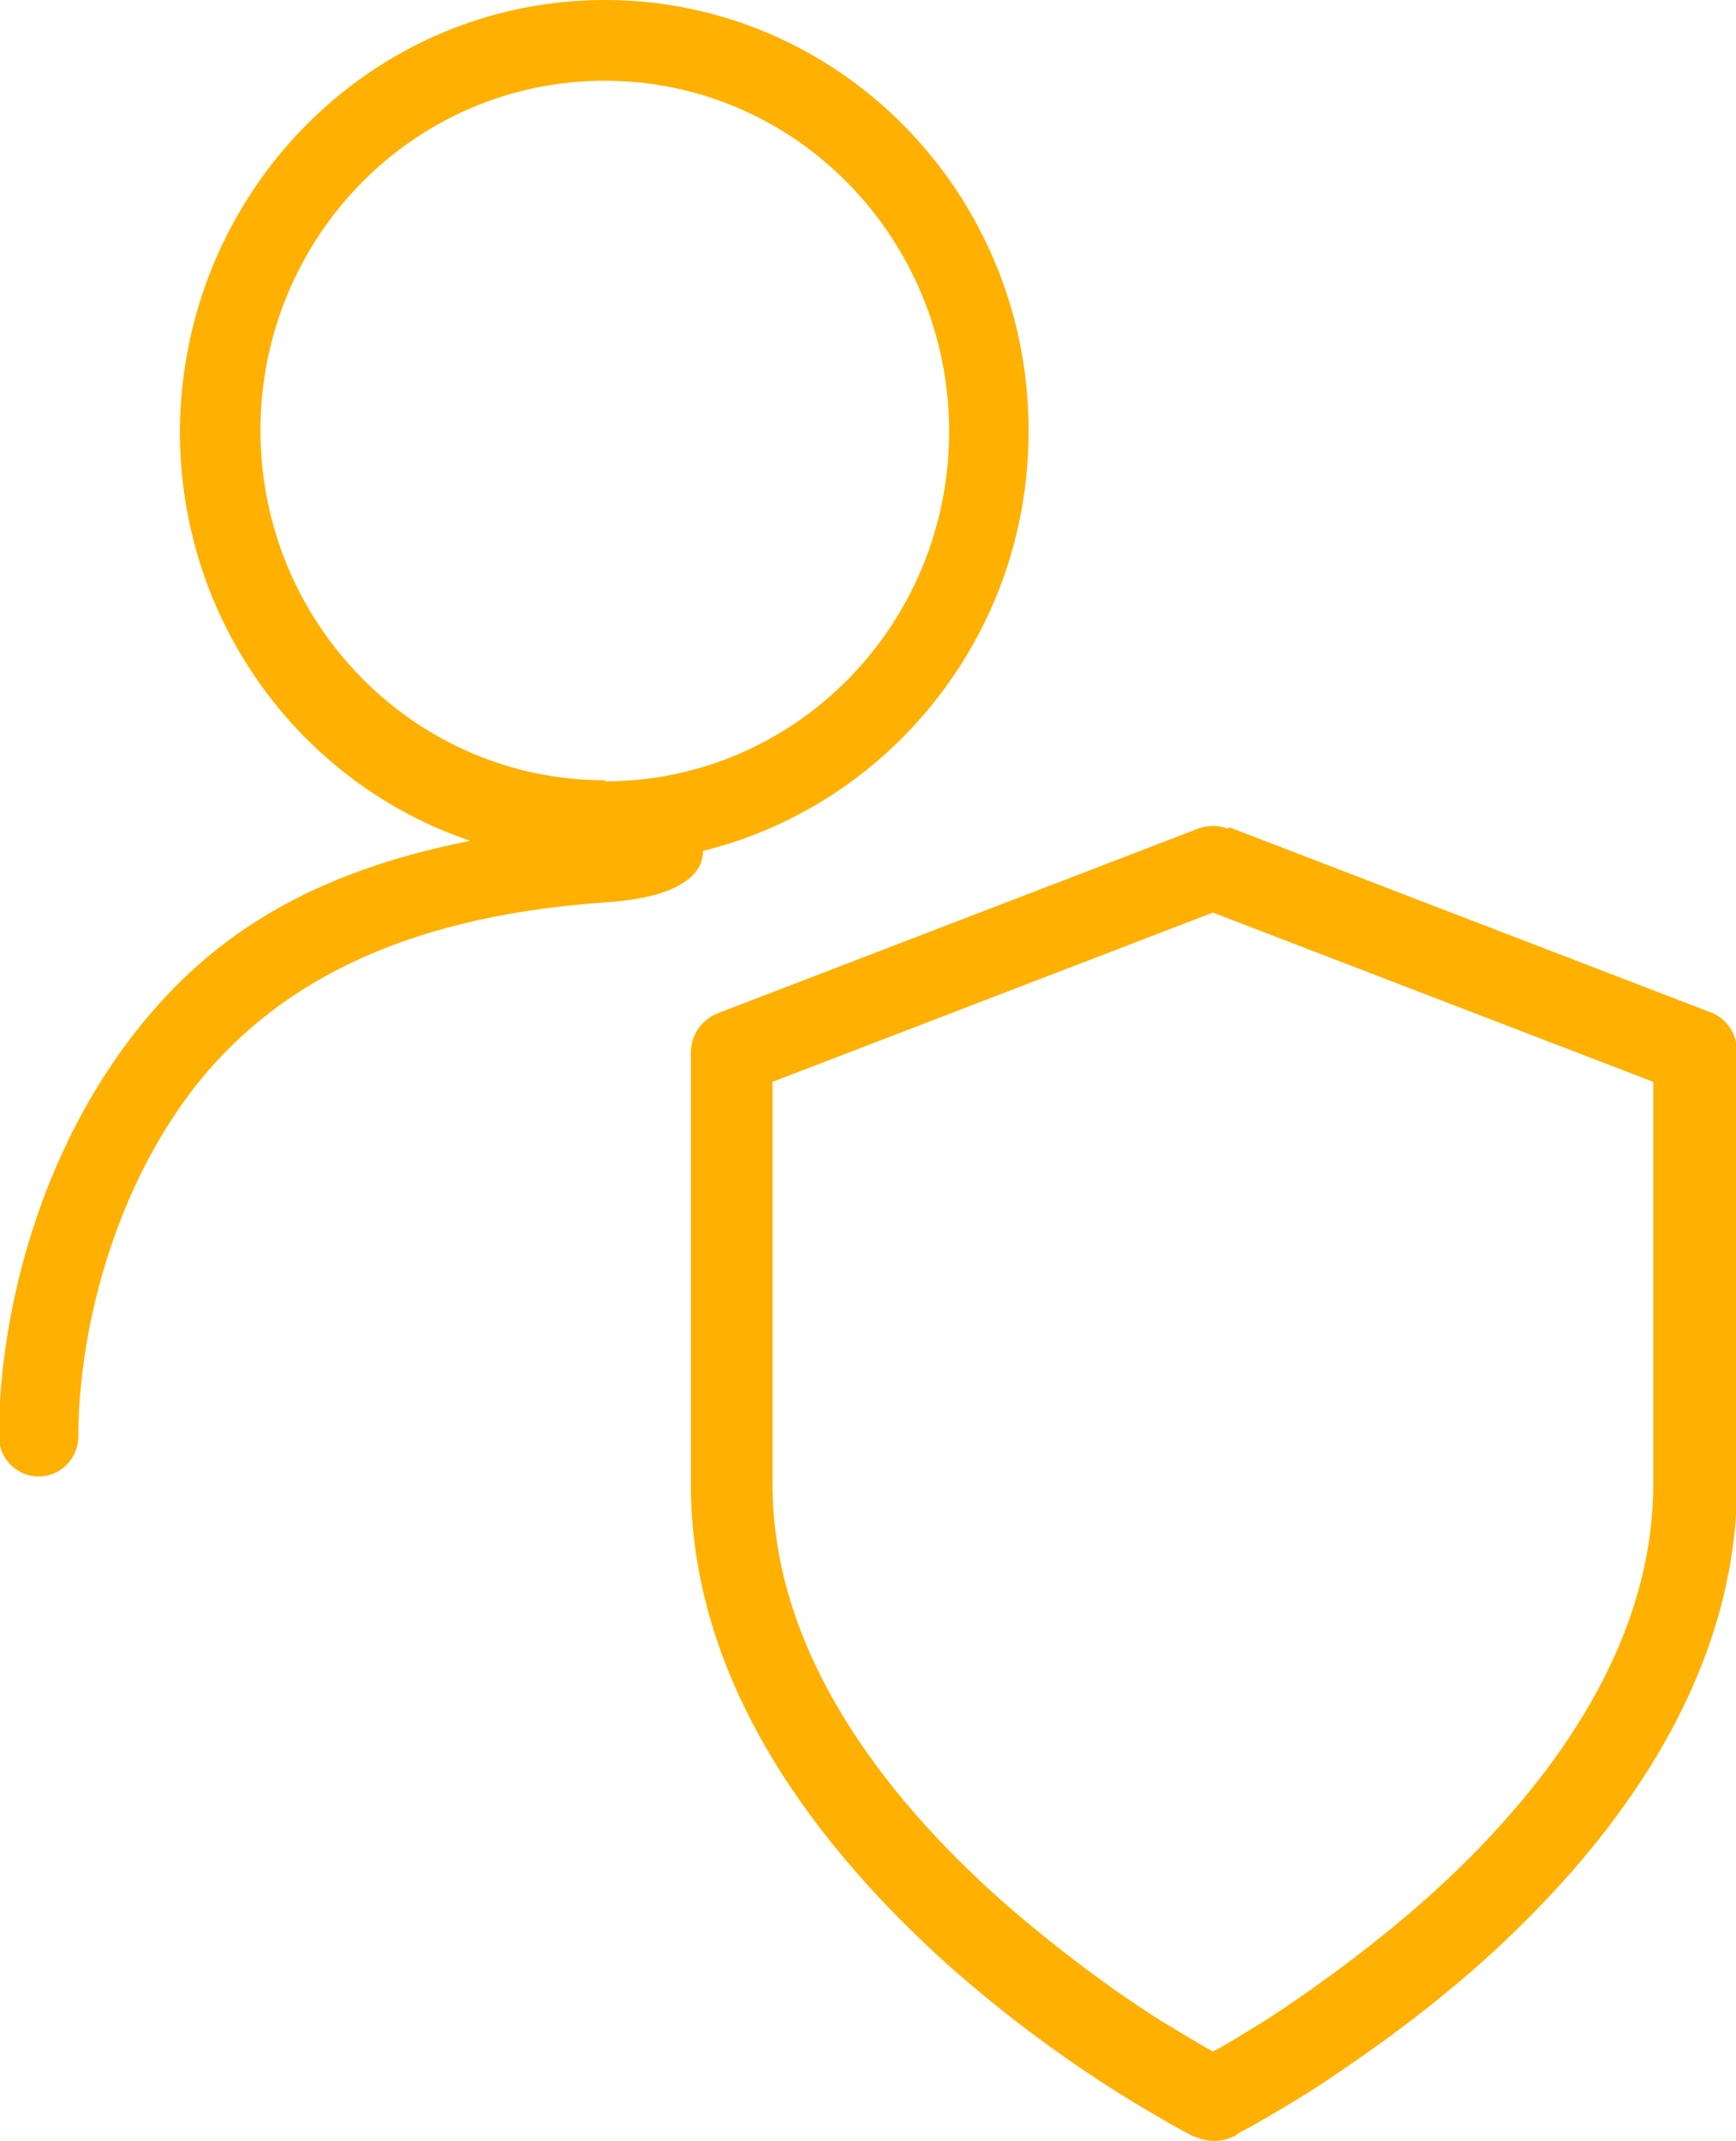<svg width="30" height="37" viewBox="0 0 30 37" fill="none" xmlns="http://www.w3.org/2000/svg">
<path fill-rule="evenodd" clip-rule="evenodd" d="M10.451 13.502C13.751 13.502 16.402 10.79 16.402 7.458C16.402 4.126 13.751 1.395 10.451 1.395C7.152 1.395 4.501 4.107 4.501 7.439C4.501 10.771 7.171 13.483 10.451 13.483V13.502ZM17.775 7.458C17.775 10.964 15.372 13.909 12.149 14.703C12.149 14.994 11.939 15.497 10.451 15.594C6.771 15.846 4.539 17.144 3.185 19.023C1.812 20.941 1.354 23.285 1.354 24.815C1.354 25.203 1.049 25.513 0.668 25.513C0.286 25.513 -0.019 25.203 -0.019 24.815C-0.019 23.052 0.496 20.418 2.06 18.209C3.357 16.389 5.092 15.129 8.125 14.529C5.207 13.541 3.109 10.751 3.109 7.458C3.128 3.332 6.408 0 10.451 0C14.495 0 17.775 3.332 17.775 7.439V7.458ZM21.208 14.316C21.055 14.258 20.865 14.258 20.712 14.316L12.397 17.512C12.111 17.628 11.939 17.899 11.939 18.19V25.648C11.939 29.174 14.228 32.002 16.345 33.92C17.432 34.889 18.5 35.644 19.301 36.148C19.701 36.4 20.044 36.593 20.273 36.729C20.388 36.787 20.483 36.845 20.559 36.884L20.636 36.922H20.655C20.865 37.019 21.093 37.019 21.303 36.922L20.979 36.264C21.195 36.703 21.303 36.922 21.303 36.922H21.322L21.399 36.864C21.456 36.826 21.551 36.787 21.685 36.709C21.913 36.574 22.257 36.38 22.657 36.128C23.458 35.605 24.526 34.869 25.613 33.901C27.73 32.002 30.019 29.154 30.019 25.629V18.171C30.019 17.861 29.828 17.59 29.561 17.493L21.246 14.296L21.208 14.316ZM20.96 35.45C20.75 35.334 20.426 35.14 20.044 34.908C19.282 34.424 18.29 33.707 17.279 32.816C15.238 30.995 13.35 28.515 13.35 25.648V18.694L20.96 15.769L28.57 18.694V25.648C28.57 28.515 26.681 30.995 24.641 32.816C23.63 33.707 22.619 34.424 21.875 34.908C21.494 35.14 21.189 35.334 20.96 35.45Z" fill="#FFB000"/>
</svg>
